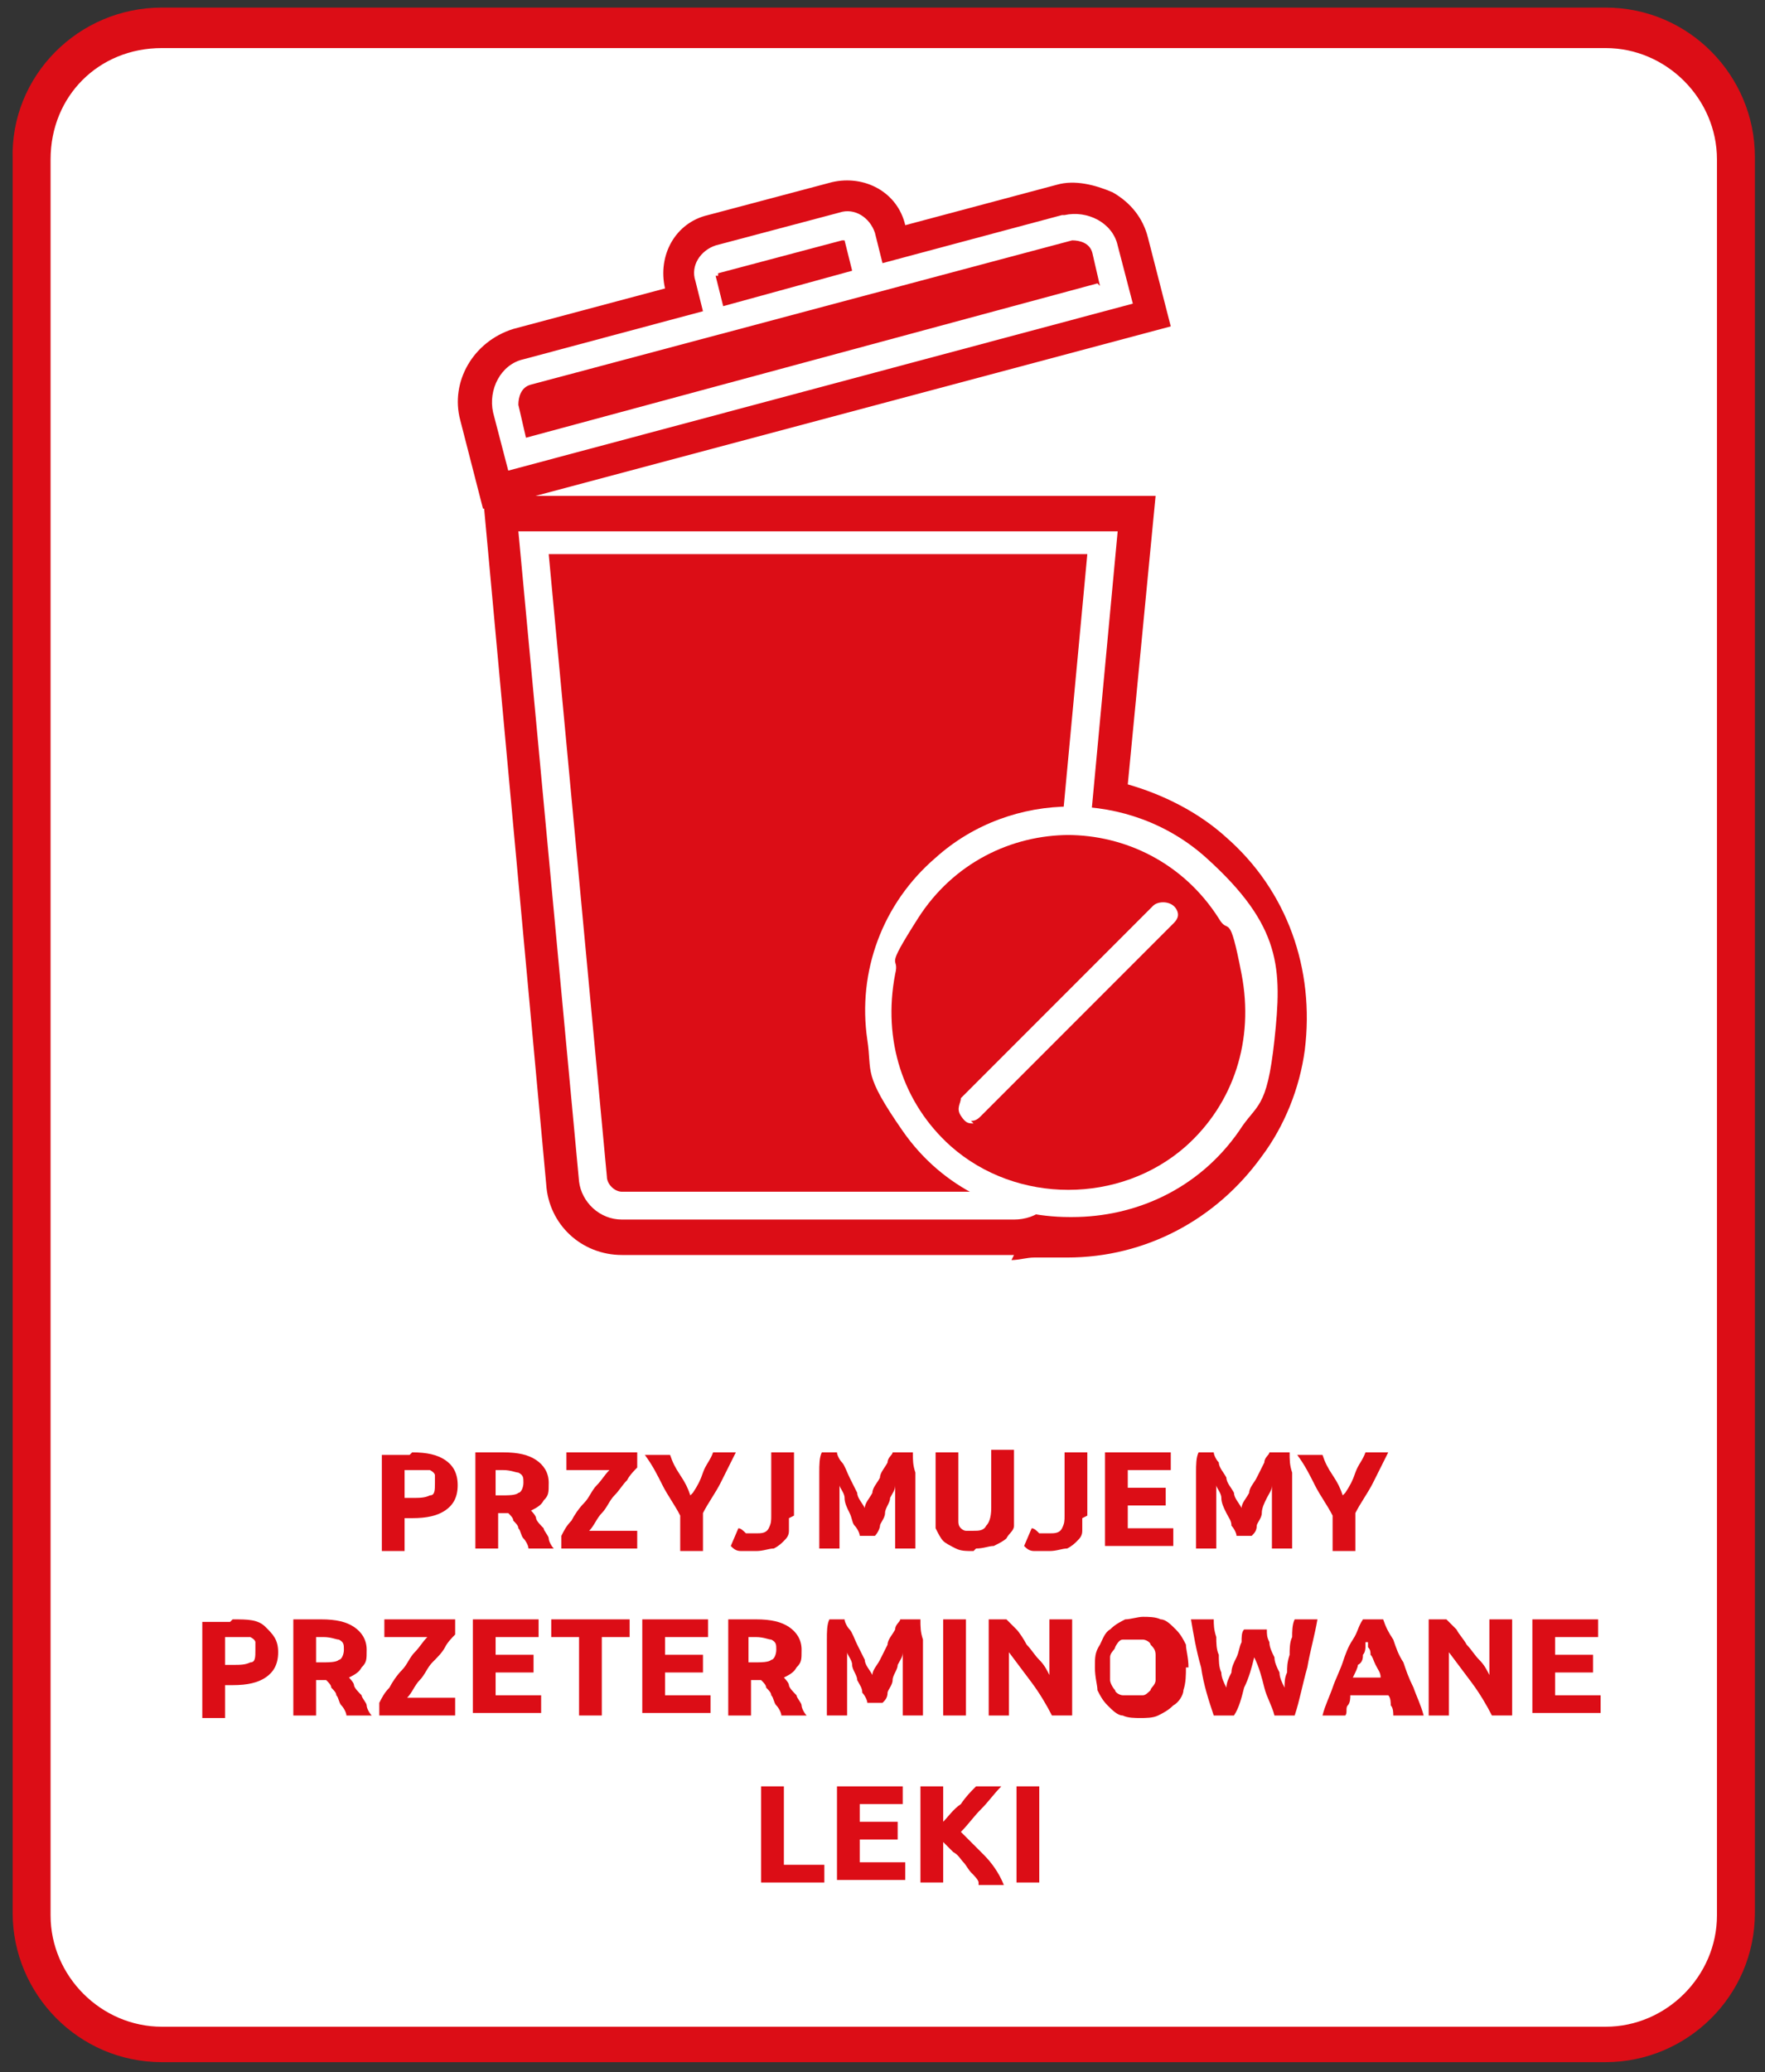 <?xml version="1.0" encoding="UTF-8"?>
<svg id="Warstwa_1" data-name="Warstwa 1" xmlns="http://www.w3.org/2000/svg" version="1.1" viewBox="0 0 69.8 81.9">
  <rect x="0" y="0" width="69.8" height="81.9" fill="#333333" stroke="none"/>
  <defs>
    <style>
      .cls-1 {
        fill: #dc0d16;
      }

      .cls-1, .cls-2 {
        stroke-width: 0px;
      }

      .cls-2 {
        fill: #fff;
      }
    </style>
  </defs>
  <g>
    <rect class="cls-2" x="1.2" y="1.1" width="67.4" height="79.7" rx="5.2" ry="5.2"/>
    <path class="cls-1" d="M63.4,81.5H6.4c-3.3,0-5.9-2.7-5.9-5.9V6.3C.4,3,3.1.3,6.4.3h57.1c3.3,0,5.9,2.7,5.9,5.9v69.4c0,3.3-2.7,5.9-5.9,5.9ZM6.4,1.9C3.9,1.9,2,3.8,2,6.3v69.4c0,2.4,2,4.4,4.4,4.4h57.1c2.4,0,4.4-2,4.4-4.4V6.3c0-2.4-2-4.4-4.4-4.4H6.4Z"/>
  </g>
  <g>
    <path class="cls-1" d="M16.3,57.4c.6,0,1,.1,1.3.3.3.2.5.5.5,1s-.2.8-.5,1c-.3.2-.7.3-1.3.3h-.3v1.3h-.9v-3.8c.2,0,.4,0,.6,0,.2,0,.4,0,.5,0ZM16.4,58.1c0,0-.1,0-.2,0,0,0-.1,0-.2,0v1.1h.3c.3,0,.5,0,.7-.1.2,0,.2-.2.2-.5s0-.2,0-.3c0,0,0-.1-.2-.2,0,0-.2,0-.3,0s-.2,0-.3,0Z"/>
    <path class="cls-1" d="M19.9,57.4c.6,0,1,.1,1.3.3s.5.5.5.9,0,.5-.2.7c-.1.2-.3.3-.5.4,0,0,.2.2.2.3s.2.3.3.4c0,.1.2.3.2.4s.1.3.2.4h-1c0-.1-.1-.3-.2-.4s-.1-.3-.2-.4c0-.1-.1-.2-.2-.3,0-.1-.1-.2-.2-.3h-.4v1.4h-.9v-3.8c.2,0,.4,0,.6,0,.2,0,.4,0,.5,0ZM19.9,58.1c0,0-.1,0-.2,0,0,0,0,0-.1,0v1h.2c.3,0,.6,0,.7-.1.1,0,.2-.2.2-.4s0-.3-.2-.4c-.1,0-.3-.1-.6-.1Z"/>
    <path class="cls-1" d="M25.2,58c-.1.1-.3.3-.4.5-.2.2-.3.4-.5.6-.2.2-.3.5-.5.7-.2.2-.3.5-.5.7h1.9v.7h-3v-.5c.1-.2.2-.4.4-.6.1-.2.3-.5.5-.7.2-.2.3-.5.5-.7.2-.2.3-.4.5-.6h-1.7v-.7h2.8v.6Z"/>
    <path class="cls-1" d="M27.4,59c.2-.3.3-.5.4-.8s.3-.5.4-.8h.9c-.2.4-.4.8-.6,1.2s-.5.8-.7,1.2v1.5h-.9v-1.4c-.2-.4-.5-.8-.7-1.2-.2-.4-.4-.8-.7-1.2h1c.1.3.2.5.4.8s.3.5.4.8Z"/>
    <path class="cls-1" d="M31.2,60c0,.2,0,.4,0,.5,0,.2-.1.3-.2.4-.1.1-.2.2-.4.3-.2,0-.4.1-.7.1s-.5,0-.6,0c-.2,0-.3-.1-.4-.2l.3-.7c.1,0,.2.1.3.2.1,0,.3,0,.4,0,.2,0,.4,0,.5-.2s.1-.3.1-.5v-2.5h.9v2.5Z"/>
    <path class="cls-1" d="M33.1,57.4c0,.1.1.3.2.4s.2.4.3.6.2.4.3.6c0,.2.2.4.3.6,0-.2.2-.4.3-.6,0-.2.2-.4.3-.6,0-.2.2-.4.3-.6,0-.2.2-.3.2-.4h.8c0,.3,0,.5.1.8,0,.3,0,.6,0,1s0,.7,0,1c0,.3,0,.7,0,1h-.8c0-.4,0-.8,0-1.2,0-.4,0-.9,0-1.3,0,.2-.1.3-.2.5,0,.2-.2.4-.2.6s-.2.4-.2.5-.1.3-.2.4h-.6c0-.1-.1-.3-.2-.4s-.1-.3-.2-.5-.2-.4-.2-.6-.2-.4-.2-.5c0,.4,0,.9,0,1.3,0,.4,0,.8,0,1.2h-.8c0-.3,0-.6,0-1,0-.3,0-.7,0-1s0-.7,0-1c0-.3,0-.6.1-.8h.8Z"/>
    <path class="cls-1" d="M38.5,61.3c-.3,0-.5,0-.7-.1s-.4-.2-.5-.3-.2-.3-.3-.5c0-.2,0-.4,0-.6v-2.4h.9v2.3c0,.2,0,.3,0,.4,0,.1,0,.2.1.3,0,0,.1.1.2.1,0,0,.2,0,.3,0,.2,0,.4,0,.5-.2.1-.1.2-.3.2-.7v-2.3h.9v2.4c0,.2,0,.4,0,.6,0,.2-.2.3-.3.5-.1.1-.3.2-.5.3-.2,0-.4.1-.7.1Z"/>
    <path class="cls-1" d="M42.8,60c0,.2,0,.4,0,.5,0,.2-.1.3-.2.4-.1.1-.2.2-.4.3-.2,0-.4.1-.7.1s-.5,0-.6,0c-.2,0-.3-.1-.4-.2l.3-.7c.1,0,.2.1.3.2.1,0,.3,0,.4,0,.2,0,.4,0,.5-.2s.1-.3.1-.5v-2.5h.9v2.5Z"/>
    <path class="cls-1" d="M43.7,61.2v-3.8h2.6v.7h-1.7v.7h1.5v.7h-1.5v.9h1.8v.7h-2.7Z"/>
    <path class="cls-1" d="M48,57.4c0,.1.1.3.2.4,0,.2.2.4.3.6,0,.2.2.4.3.6,0,.2.2.4.3.6,0-.2.2-.4.3-.6,0-.2.2-.4.3-.6s.2-.4.3-.6c0-.2.2-.3.2-.4h.8c0,.3,0,.5.1.8,0,.3,0,.6,0,1s0,.7,0,1c0,.3,0,.7,0,1h-.8c0-.4,0-.8,0-1.2,0-.4,0-.9,0-1.3,0,.2-.1.3-.2.5s-.2.4-.2.6-.2.4-.2.5c0,.2-.1.3-.2.4h-.6c0-.1-.1-.3-.2-.4,0-.2-.1-.3-.2-.5s-.2-.4-.2-.6-.2-.4-.2-.5c0,.4,0,.9,0,1.3,0,.4,0,.8,0,1.2h-.8c0-.3,0-.6,0-1,0-.3,0-.7,0-1s0-.7,0-1c0-.3,0-.6.1-.8h.8Z"/>
    <path class="cls-1" d="M53.2,59c.2-.3.3-.5.4-.8s.3-.5.4-.8h.9c-.2.4-.4.8-.6,1.2-.2.4-.5.8-.7,1.2v1.5h-.9v-1.4c-.2-.4-.5-.8-.7-1.2-.2-.4-.4-.8-.7-1.2h1c.1.3.2.5.4.8s.3.5.4.8Z"/>
    <path class="cls-1" d="M9.2,64c.6,0,1,0,1.3.3s.5.5.5,1-.2.8-.5,1c-.3.2-.7.3-1.3.3h-.3v1.3h-.9v-3.8c.2,0,.4,0,.6,0,.2,0,.4,0,.5,0ZM9.3,64.7c0,0-.1,0-.2,0,0,0-.1,0-.2,0v1.1h.3c.3,0,.5,0,.7-.1.2,0,.2-.2.2-.5s0-.2,0-.3c0,0,0-.1-.2-.2,0,0-.2,0-.3,0-.1,0-.2,0-.3,0Z"/>
    <path class="cls-1" d="M12.7,64c.6,0,1,.1,1.3.3s.5.5.5.9,0,.5-.2.7c-.1.2-.3.3-.5.4,0,0,.2.2.2.3,0,.1.2.3.3.4,0,.1.2.3.2.4,0,.1.1.3.2.4h-1c0-.1-.1-.3-.2-.4s-.1-.3-.2-.4c0-.1-.1-.2-.2-.3,0-.1-.1-.2-.2-.3h-.4v1.4h-.9v-3.8c.2,0,.4,0,.6,0,.2,0,.4,0,.5,0ZM12.8,64.7c0,0-.1,0-.2,0,0,0,0,0-.1,0v1h.2c.3,0,.6,0,.7-.1.1,0,.2-.2.2-.4s0-.3-.2-.4c-.1,0-.3-.1-.6-.1Z"/>
    <path class="cls-1" d="M18,64.6c-.1.1-.3.3-.4.5s-.3.4-.5.6c-.2.2-.3.5-.5.7-.2.2-.3.5-.5.7h1.9v.7h-3v-.5c.1-.2.2-.4.4-.6.1-.2.3-.5.5-.7.2-.2.3-.5.5-.7.2-.2.3-.4.5-.6h-1.7v-.7h2.8v.6Z"/>
    <path class="cls-1" d="M18.7,67.8v-3.8h2.6v.7h-1.7v.7h1.5v.7h-1.5v.9h1.8v.7h-2.7Z"/>
    <path class="cls-1" d="M24.9,64v.7h-1.1v3.1h-.9v-3.1h-1.1v-.7h3.2Z"/>
    <path class="cls-1" d="M25.4,67.8v-3.8h2.6v.7h-1.7v.7h1.5v.7h-1.5v.9h1.8v.7h-2.7Z"/>
    <path class="cls-1" d="M29.9,64c.6,0,1,.1,1.3.3s.5.5.5.9,0,.5-.2.7c-.1.2-.3.3-.5.4,0,0,.2.2.2.3,0,.1.2.3.3.4,0,.1.2.3.2.4,0,.1.1.3.2.4h-1c0-.1-.1-.3-.2-.4s-.1-.3-.2-.4c0-.1-.1-.2-.2-.3,0-.1-.1-.2-.2-.3h-.4v1.4h-.9v-3.8c.2,0,.4,0,.6,0,.2,0,.4,0,.5,0ZM29.9,64.7c0,0-.1,0-.2,0,0,0,0,0-.1,0v1h.2c.3,0,.6,0,.7-.1.1,0,.2-.2.2-.4s0-.3-.2-.4c-.1,0-.3-.1-.6-.1Z"/>
    <path class="cls-1" d="M33.4,64c0,.1.1.3.2.4s.2.4.3.6.2.4.3.6c0,.2.2.4.3.6,0-.2.2-.4.3-.6s.2-.4.3-.6c0-.2.2-.4.3-.6,0-.2.2-.3.2-.4h.8c0,.3,0,.5.1.8,0,.3,0,.6,0,1,0,.3,0,.7,0,1,0,.3,0,.7,0,1h-.8c0-.4,0-.8,0-1.2,0-.4,0-.9,0-1.3,0,.2-.1.3-.2.5,0,.2-.2.4-.2.6,0,.2-.2.4-.2.5,0,.2-.1.3-.2.4h-.6c0-.1-.1-.3-.2-.4,0-.2-.1-.3-.2-.5,0-.2-.2-.4-.2-.6,0-.2-.2-.4-.2-.5,0,.4,0,.9,0,1.3,0,.4,0,.8,0,1.2h-.8c0-.3,0-.6,0-1,0-.3,0-.7,0-1,0-.3,0-.7,0-1,0-.3,0-.6.1-.8h.8Z"/>
    <path class="cls-1" d="M37.3,64h.9v3.8h-.9v-3.8Z"/>
    <path class="cls-1" d="M41.6,67.8c-.2-.4-.5-.9-.8-1.3-.3-.4-.6-.8-.9-1.2v2.5h-.8v-3.8h.7c.1.1.3.3.4.4s.3.4.4.6c.2.2.3.4.5.6.2.2.3.4.4.6v-2.2h.9v3.8h-.7Z"/>
    <path class="cls-1" d="M46.9,65.9c0,.3,0,.6-.1.9,0,.2-.2.5-.4.6-.2.2-.4.3-.6.4s-.5.1-.7.1-.5,0-.7-.1c-.2,0-.4-.2-.6-.4-.2-.2-.3-.4-.4-.6,0-.2-.1-.5-.1-.9s0-.6.2-.9c.1-.2.2-.5.4-.6.2-.2.4-.3.6-.4.2,0,.5-.1.7-.1s.5,0,.7.1c.2,0,.4.2.6.4.2.2.3.4.4.6,0,.2.1.5.1.9ZM43.9,65.9c0,.2,0,.4,0,.5s.1.3.2.4c0,.1.2.2.3.2.1,0,.3,0,.4,0s.3,0,.4,0,.2-.1.3-.2c0-.1.2-.2.2-.4s0-.3,0-.5,0-.4,0-.5c0-.2-.1-.3-.2-.4,0-.1-.2-.2-.3-.2s-.3,0-.4,0-.3,0-.4,0c-.1,0-.2.1-.3.3,0,.1-.2.2-.2.4s0,.3,0,.5Z"/>
    <path class="cls-1" d="M50.1,64.4c0,.2,0,.3.1.5,0,.2.1.4.2.6,0,.2.1.4.2.6,0,.2.1.4.2.6,0-.2,0-.4.1-.6,0-.2,0-.4.1-.7,0-.2,0-.5.1-.7,0-.2,0-.5.1-.7h.9c-.1.6-.3,1.3-.4,1.9-.2.7-.3,1.3-.5,1.9h-.8c-.1-.4-.3-.7-.4-1.1s-.2-.8-.4-1.2c-.1.4-.2.8-.4,1.2-.1.4-.2.8-.4,1.1h-.8c-.2-.6-.4-1.2-.5-1.9-.2-.7-.3-1.3-.4-1.9h.9c0,.2,0,.4.1.7,0,.2,0,.5.1.7,0,.2,0,.5.1.7,0,.2.1.4.2.6,0-.2.1-.4.2-.6,0-.2.1-.4.2-.6s.1-.4.2-.6c0-.2,0-.4.1-.5h.7Z"/>
    <path class="cls-1" d="M55.1,67.8c0-.1,0-.3-.1-.4,0-.1,0-.3-.1-.4h-1.5c0,.1,0,.3-.1.4s0,.3-.1.4h-.9c.1-.4.3-.8.4-1.1.1-.3.3-.7.4-1,.1-.3.2-.6.4-.9s.2-.5.4-.8h.8c.1.3.2.5.4.8.1.3.2.6.4.9.1.3.2.6.4,1,.1.3.3.7.4,1.1h-.9ZM54,64.9c0,0,0,.1,0,.2,0,0,0,.2-.1.3,0,.1,0,.3-.2.4,0,.1-.1.3-.2.5h1.1c0-.2-.1-.3-.2-.5s-.1-.3-.2-.4c0-.1,0-.2-.1-.3,0,0,0-.2,0-.2Z"/>
    <path class="cls-1" d="M59,67.8c-.2-.4-.5-.9-.8-1.3-.3-.4-.6-.8-.9-1.2v2.5h-.8v-3.8h.7c.1.1.3.3.4.4.1.2.3.4.4.6.2.2.3.4.5.6.2.2.3.4.4.6v-2.2h.9v3.8h-.7Z"/>
    <path class="cls-1" d="M60.6,67.8v-3.8h2.6v.7h-1.7v.7h1.5v.7h-1.5v.9h1.8v.7h-2.7Z"/>
    <path class="cls-1" d="M32.6,73.7v.7h-2.5v-3.8h.9v3.1h1.7Z"/>
    <path class="cls-1" d="M33.1,74.4v-3.8h2.6v.7h-1.7v.7h1.5v.7h-1.5v.9h1.8v.7h-2.7Z"/>
    <path class="cls-1" d="M38.7,74.4c0-.1-.2-.3-.3-.4-.1-.1-.2-.3-.3-.4-.1-.1-.2-.3-.4-.4-.1-.1-.3-.3-.4-.4v1.6h-.9v-3.8h.9v1.4c.2-.2.4-.5.7-.7.2-.3.4-.5.6-.7h1c-.3.3-.5.6-.8.9s-.5.6-.8.9c.3.3.6.6.9.9.3.3.6.7.8,1.2h-1Z"/>
    <path class="cls-1" d="M40.2,70.6h.9v3.8h-.9v-3.8Z"/>
  </g>
  <g>
    <g>
      <path class="cls-2" d="M47.6,34.1c-1.3-1.1-2.8-1.8-4.5-2l1-11.1h-23.7l2.4,25.7c0,.9.8,1.5,1.7,1.5h15.5c.3,0,.5,0,.7-.2.5,0,.9.1,1.4.1,2.5,0,5-1.1,6.6-3.4.8-1.1,1.2-2.3,1.4-3.6.4-2.7-.6-5.4-2.7-7.2ZM24.2,47c0,0,.1,0,.2.1,0,0-.1,0-.2-.1Z"/>
      <path class="cls-1" d="M40.1,49.6h-15.5c-1.6,0-2.9-1.2-3-2.8l-2.5-27.2h26.6l-1.1,11.4c1.4.4,2.8,1.1,3.9,2.1h0c2.4,2.1,3.5,5.2,3.1,8.4-.2,1.5-.8,3-1.7,4.2-1.8,2.5-4.6,4-7.7,4s-.9,0-1.3,0c-.3,0-.6.1-.9.1ZM24.5,46.9s0,0,.1,0h15.5s0,0,.1,0l.4-.2h.4c.4.1.8.2,1.2.2,2.2,0,4.2-1,5.5-2.8.6-.9,1-1.9,1.2-3,.3-2.3-.5-4.5-2.2-6-1-.9-2.3-1.5-3.7-1.6h-1.3c0-.1,1-11.1,1-11.1h-20.7l2.3,24.2c0,0,0,.2.1.2l.2-.2v.3Z"/>
    </g>
    <path class="cls-1" d="M24,46.5c0,.3.3.6.6.6h15.5c.3,0,.6-.3.6-.6l2.3-24.6h-21.4l2.3,24.6Z"/>
    <path class="cls-2" d="M40.1,48.2h-15.5c-.9,0-1.6-.7-1.7-1.5l-2.4-25.7h23.7l-2.4,25.7c0,.9-.8,1.5-1.7,1.5ZM21.7,21.9l2.3,24.6c0,.3.3.6.6.6h15.5c.3,0,.6-.3.6-.6l2.3-24.6h-21.4Z"/>
    <path class="cls-1" d="M47.2,34.3c3.5,3,3.5,8.5,0,11.5s-7,2.4-9.8,0-3.5-8.5,0-11.5c2.8-2.4,7-2.4,9.8,0Z"/>
    <path class="cls-2" d="M42.3,48.1c-2.5,0-5-1.1-6.6-3.4s-1.2-2.3-1.4-3.6c-.4-2.7.6-5.4,2.7-7.2,3-2.7,7.7-2.7,10.7,0s3,4.4,2.7,7.2-.7,2.5-1.4,3.6c-1.6,2.3-4.1,3.4-6.6,3.4ZM42.3,33c-2.3,0-4.6,1.1-6,3.3s-.7,1.4-.9,2.2c-.5,2.6.3,5.1,2.2,6.8,2.6,2.3,6.7,2.3,9.3,0,1.9-1.7,2.7-4.2,2.2-6.8s-.5-1.5-.9-2.2c-1.4-2.2-3.7-3.3-6-3.3Z"/>
    <line class="cls-2" x1="38.5" y1="43.9" x2="46.1" y2="36.2"/>
    <path class="cls-2" d="M38.5,44.4c-.2,0-.3,0-.5-.3s0-.5,0-.7l7.6-7.6c.2-.2.7-.2.9.1s0,.5-.1.6l-7.6,7.6c-.1.1-.2.2-.4.2Z"/>
    <g>
      <path class="cls-1" d="M44,9.7c-.2-.9-1.2-1.4-2.1-1.2l-7.1,1.9-.3-1.2c-.2-.6-.8-1-1.4-.8l-4.9,1.3c-.6.2-1,.8-.8,1.4l.3,1.2-7.1,1.9c-.9.2-1.4,1.2-1.2,2.1l.6,2.3,24.7-6.6-.6-2.3Z"/>
      <path class="cls-1" d="M19.1,20.1l-.9-3.5c-.4-1.5.5-3.1,2.1-3.6l6-1.6h0c-.3-1.3.4-2.6,1.7-2.9l4.9-1.3c1.3-.3,2.6.4,2.9,1.7h0s6-1.6,6-1.6c.7-.2,1.5,0,2.2.3.7.4,1.2,1,1.4,1.8l.9,3.5-27,7.2ZM28.5,10.9l.6,2.3-8.3,2.2c-.3,0-.4.3-.3.6l.3,1.1,22.3-6-.3-1.1c0-.3-.3-.4-.6-.3l-8.3,2.2-.6-2.3-4.8,1.3Z"/>
    </g>
    <path class="cls-1" d="M20.4,17.3l-.5-1.5s2-1.2,2.4-1.4,6.1-1.5,6.1-1.5l-.3-1.4v-1.1l3-.9,2.7-.5.7,1.8,5.9-.7,1.8-.5v-.6l.8.5.8,1.9s-20.7,5.5-21.8,6-1.7,0-1.7,0Z"/>
    <path class="cls-2" d="M42,8.5l-7.1,1.9-.3-1.2c-.2-.6-.8-1-1.4-.8l-4.9,1.3c-.6.2-1,.8-.8,1.4l.3,1.2-7.1,1.9c-.9.2-1.4,1.2-1.2,2.1l.6,2.3,24.7-6.6-.6-2.3c-.2-.9-1.2-1.4-2.1-1.2ZM28.4,10.9c0,0,0-.1,0-.1l4.9-1.3c0,0,.1,0,.1,0l.3,1.2-5.1,1.4-.3-1.2ZM43.4,11.2l-22.6,6.1-.3-1.3c0-.3.1-.7.5-.8l21.4-5.7c.3,0,.7.1.8.5l.3,1.3Z"/>
  </g>
</svg>